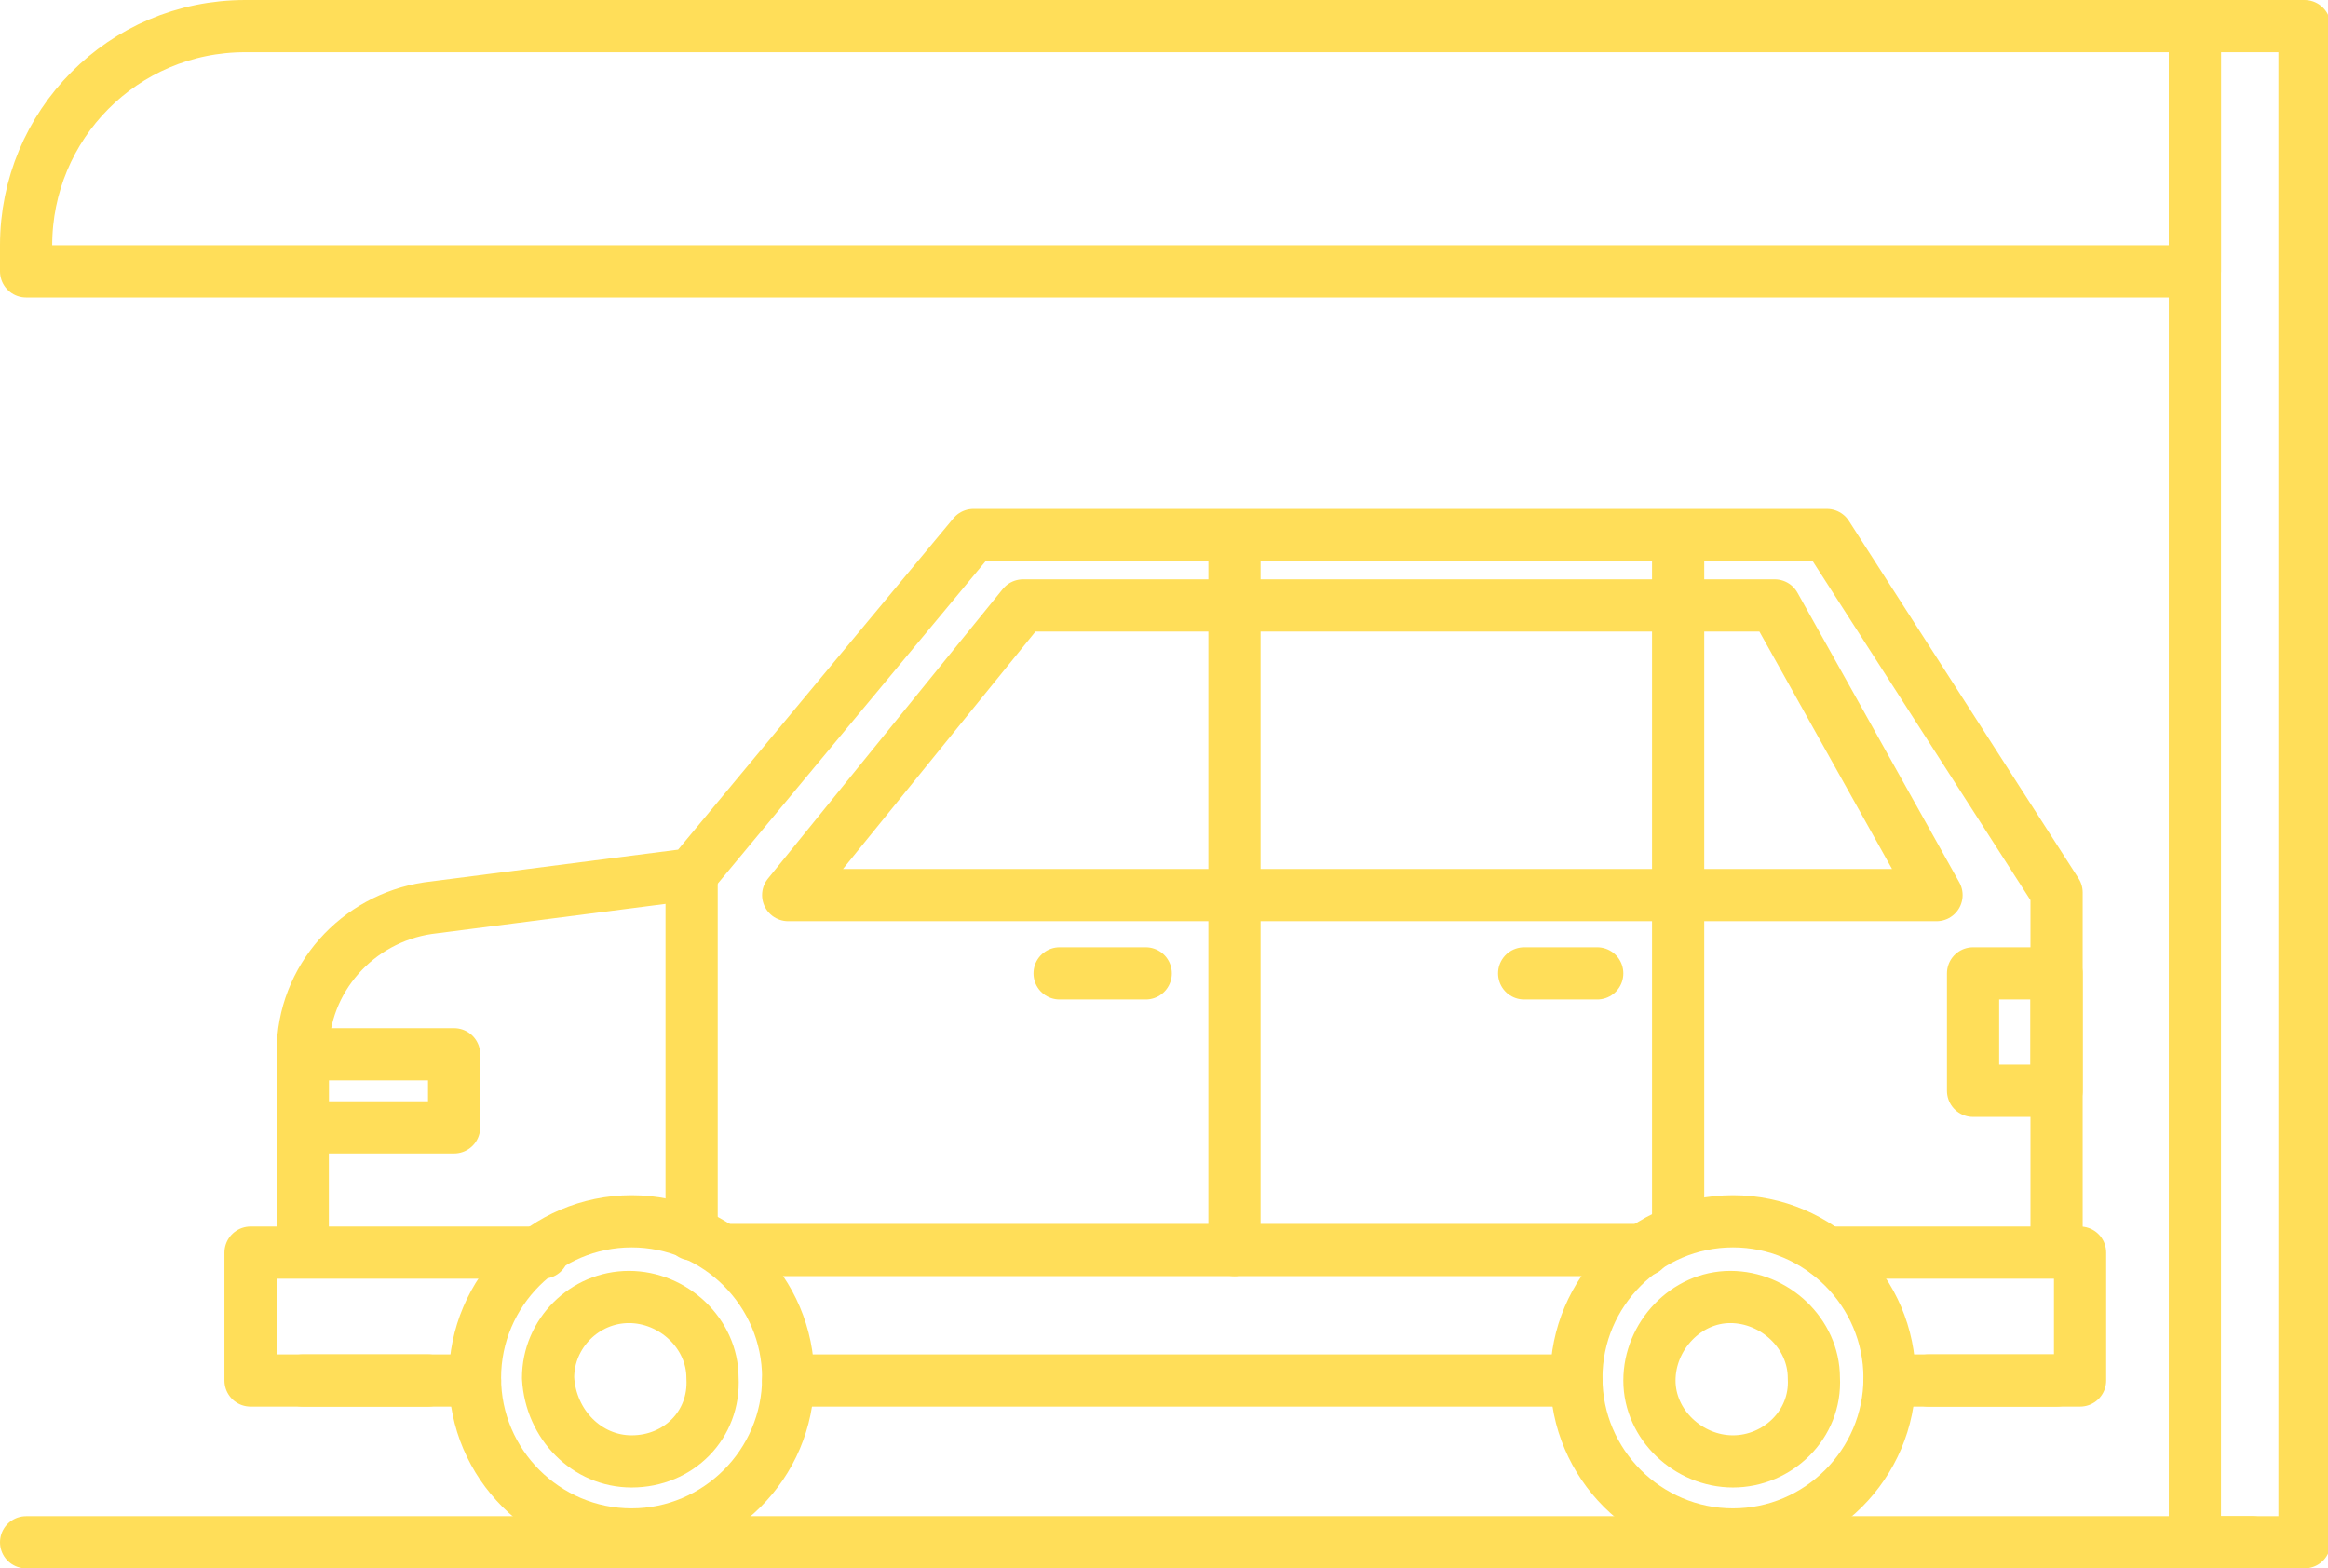 <svg xmlns="http://www.w3.org/2000/svg" xmlns:xlink="http://www.w3.org/1999/xlink" id="Layer_1" x="0px" y="0px" viewBox="0 0 89.2 60.1" style="enable-background:new 0 0 89.2 60.1;" xml:space="preserve"> <style type="text/css"> .st0{fill:none;stroke:#FFDE59;stroke-width:2;stroke-linecap:round;stroke-linejoin:round;} </style> <g id="Layer_2_00000170997789040009592890000011793508057687963578_"> <g id="Layer_1-2"> <line class="st0" x1="1" y1="59.1" x2="86.3" y2="59.1"></line> <rect x="84.1" y="1" class="st0" width="4.2" height="58.1"></rect> <path class="st0" d="M9.4,1h74.7l0,0v9.4l0,0H1l0,0v-1C1,4.8,4.7,1,9.4,1C9.3,1,9.3,1,9.4,1z"></path> <path class="st0" d="M24.2,58.8c-3.3,0-6-2.7-6-6s2.7-6,6-6s6,2.7,6,6S27.5,58.8,24.2,58.8z"></path> <path class="st0" d="M24.2,56c-1.7,0-3.1-1.4-3.2-3.2c0-1.7,1.4-3.1,3.1-3.1c1.7,0,3.2,1.4,3.2,3.1C27.4,54.6,26,56,24.2,56z"></path> <path class="st0" d="M66.4,58.8c-3.3,0-6-2.7-6-6s2.7-6,6-6c3.3,0,6,2.7,6,6S69.7,58.8,66.4,58.8z"></path> <path class="st0" d="M66.4,56c-1.7,0-3.2-1.4-3.2-3.1s1.4-3.2,3.1-3.2c1.7,0,3.2,1.4,3.2,3.1c0,0,0,0,0,0 C69.6,54.6,68.1,56,66.4,56z"></path> <line class="st0" x1="27.7" y1="47.9" x2="63" y2="47.9"></line> <polyline class="st0" points="70,48 78.8,48 79.7,48 79.7,52.9 78.8,52.9 73.9,52.9 "></polyline> <polyline class="st0" points="18.2,52.9 11.6,52.9 9.6,52.9 9.6,48 11.6,48 20.8,48 "></polyline> <line class="st0" x1="11.6" y1="52.9" x2="16.4" y2="52.9"></line> <polyline class="st0" points="60.4,52.9 44.8,52.9 30.2,52.9 "></polyline> <line class="st0" x1="72.4" y1="52.9" x2="78.8" y2="52.9"></line> <path class="st0" d="M11.6,47.9v-7.6c0-2.8,2.1-5.1,4.8-5.5l10.1-1.3l10.8-13H70l8.8,13.7v13.7"></path> <polygon class="st0" points="30.2,34.3 74.2,34.3 68,23.2 39.2,23.2 "></polygon> <line class="st0" x1="26.5" y1="33.6" x2="26.5" y2="47.3"></line> <line class="st0" x1="47.3" y1="20.6" x2="47.3" y2="47.9"></line> <line class="st0" x1="64.3" y1="20.6" x2="64.3" y2="46.9"></line> <rect x="11.6" y="40.4" class="st0" width="5.8" height="2.8"></rect> <rect x="75.6" y="37.3" class="st0" width="3.2" height="4.5"></rect> <line class="st0" x1="40.6" y1="37.3" x2="43.9" y2="37.3"></line> <line class="st0" x1="58.4" y1="37.3" x2="61.2" y2="37.3"></line> </g> </g> </svg>